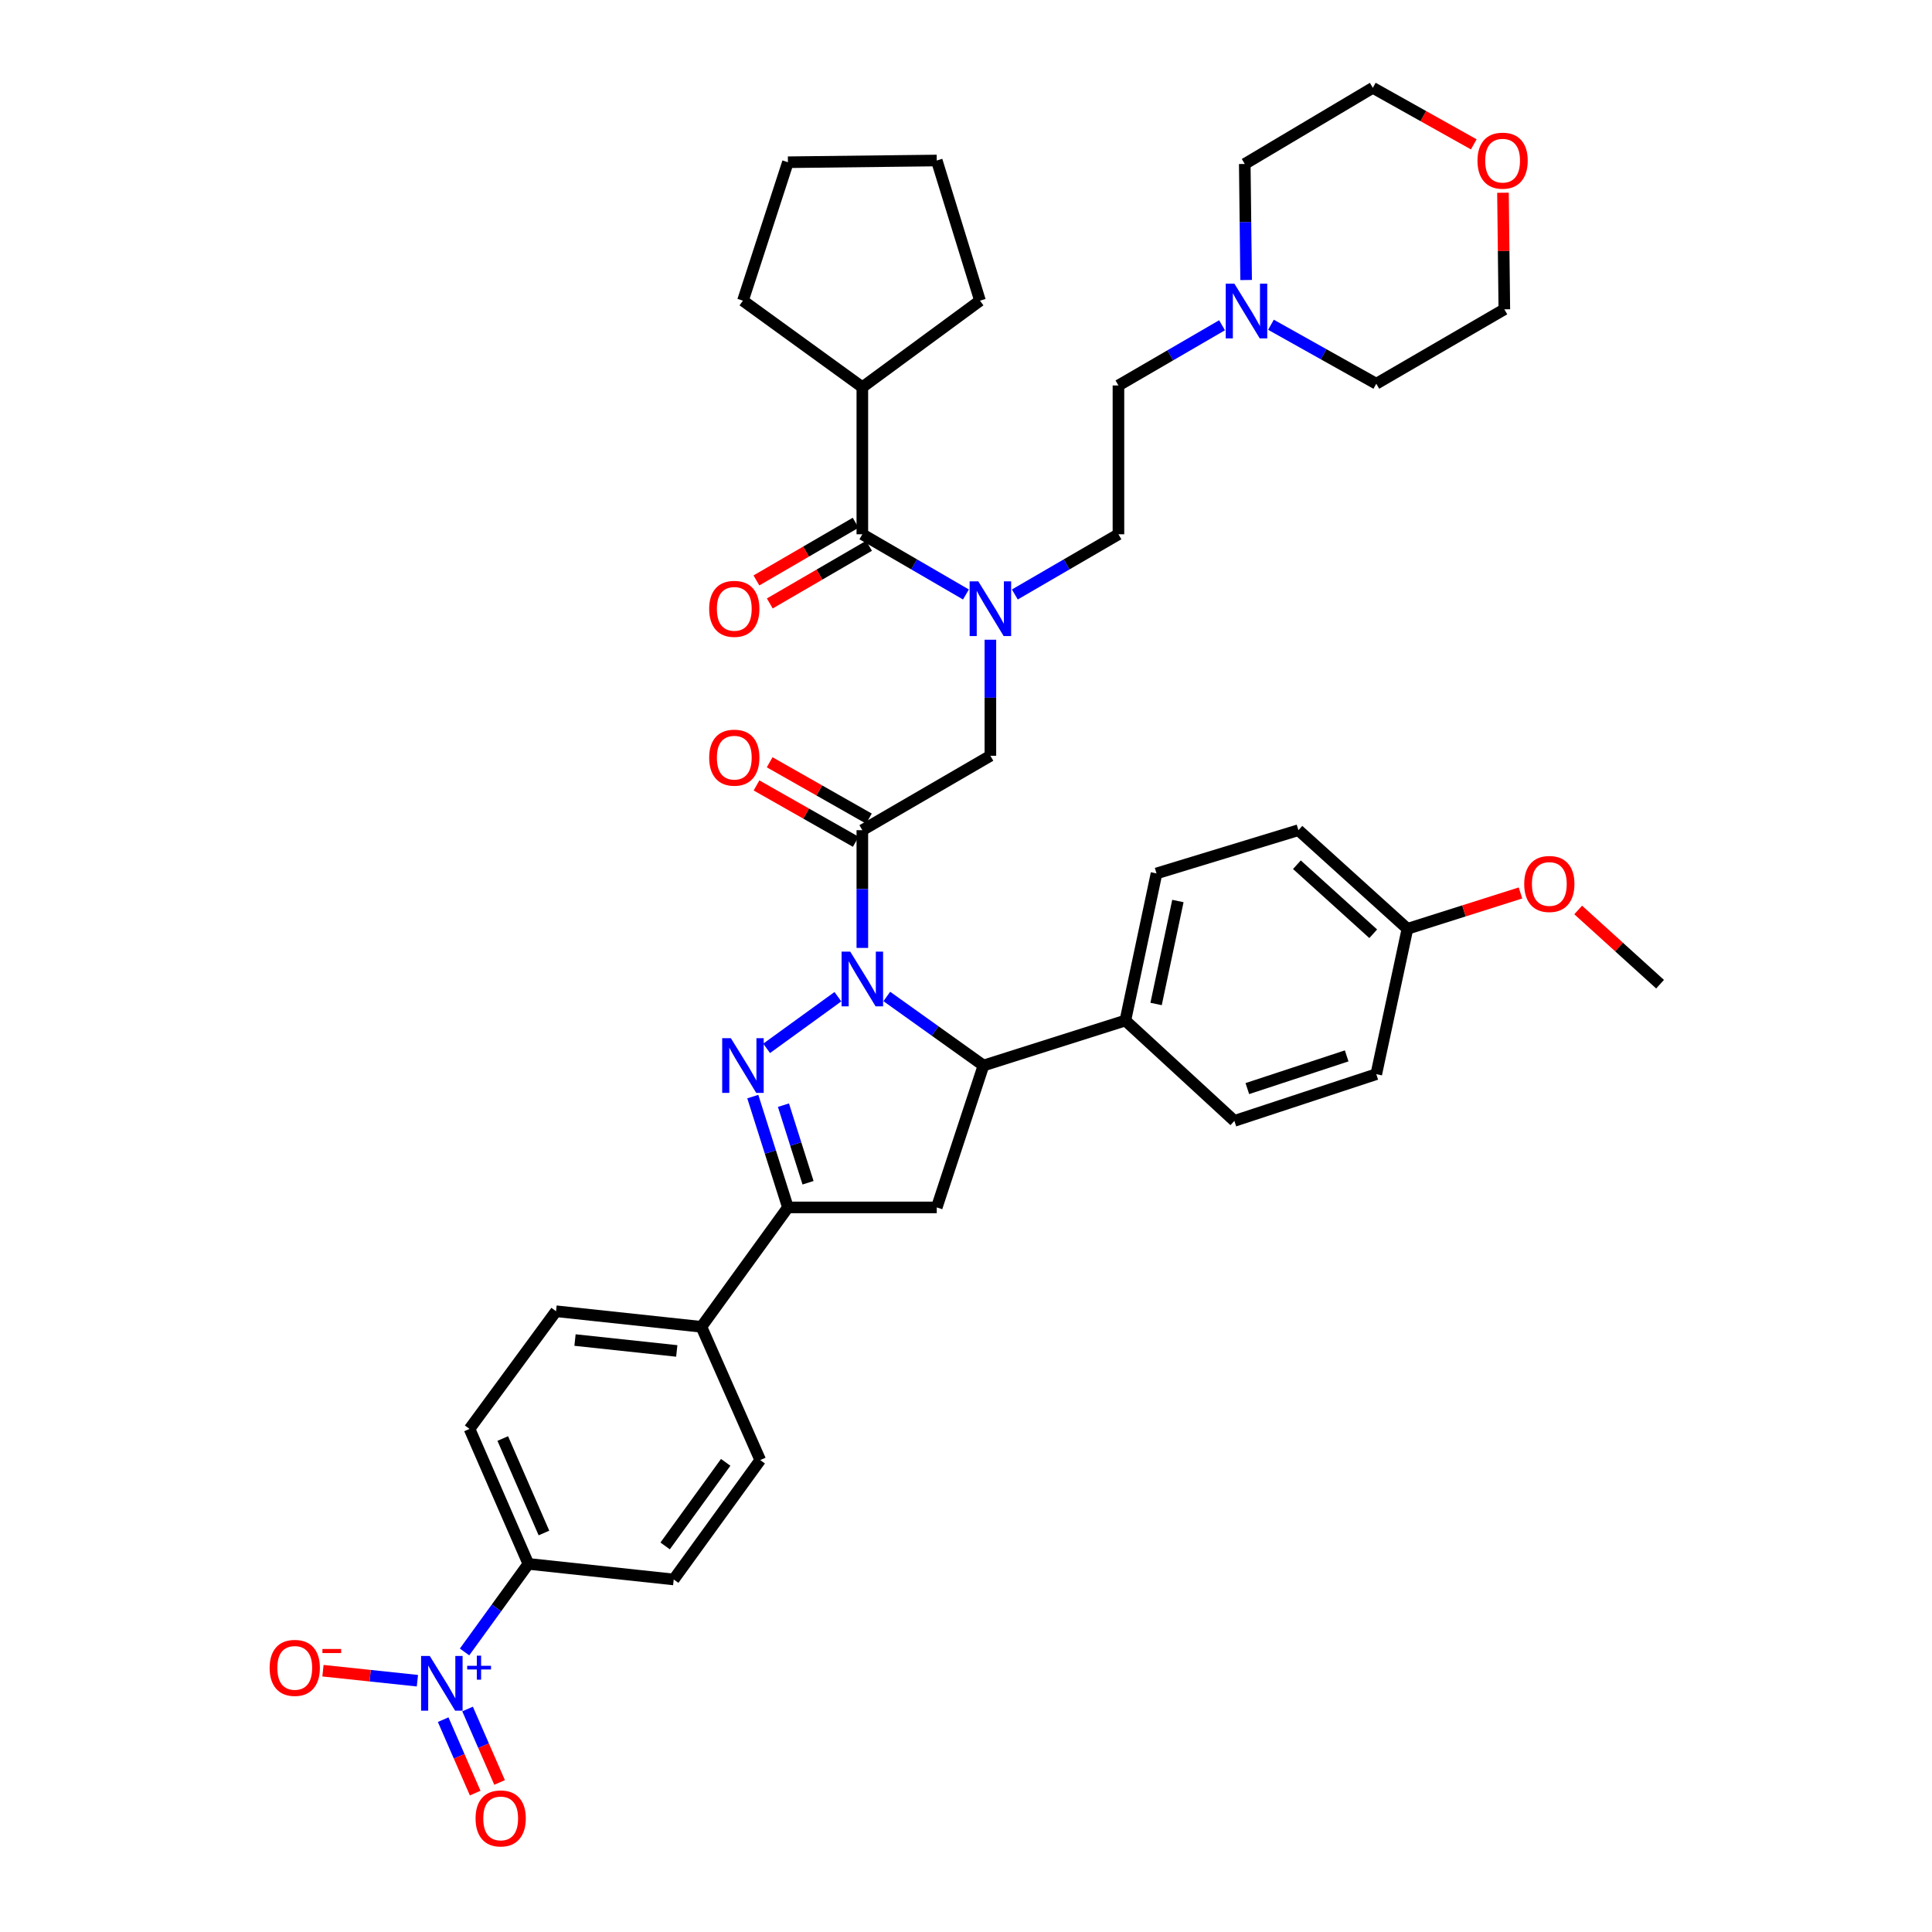 <?xml version='1.0' encoding='iso-8859-1'?>
<svg version='1.1' baseProfile='full'
              xmlns='http://www.w3.org/2000/svg'
                      xmlns:rdkit='http://www.rdkit.org/xml'
                      xmlns:xlink='http://www.w3.org/1999/xlink'
                  xml:space='preserve'
width='1000px' height='1000px' viewBox='0 0 1000 1000'>
<!-- END OF HEADER -->
<rect style='opacity:1.0;fill:#FFFFFF;stroke:none' width='1000' height='1000' x='0' y='0'> </rect>
<path class='bond-0' d='M 525.279,307.702 L 552.093,292.12' style='fill:none;fill-rule:evenodd;stroke:#0000FF;stroke-width:6px;stroke-linecap:butt;stroke-linejoin:miter;stroke-opacity:1' />
<path class='bond-0' d='M 552.093,292.12 L 578.907,276.539' style='fill:none;fill-rule:evenodd;stroke:#000000;stroke-width:6px;stroke-linecap:butt;stroke-linejoin:miter;stroke-opacity:1' />
<path class='bond-1' d='M 512.622,331.119 L 512.622,361.153' style='fill:none;fill-rule:evenodd;stroke:#0000FF;stroke-width:6px;stroke-linecap:butt;stroke-linejoin:miter;stroke-opacity:1' />
<path class='bond-1' d='M 512.622,361.153 L 512.622,391.186' style='fill:none;fill-rule:evenodd;stroke:#000000;stroke-width:6px;stroke-linecap:butt;stroke-linejoin:miter;stroke-opacity:1' />
<path class='bond-2' d='M 499.966,307.701 L 473.155,292.12' style='fill:none;fill-rule:evenodd;stroke:#0000FF;stroke-width:6px;stroke-linecap:butt;stroke-linejoin:miter;stroke-opacity:1' />
<path class='bond-2' d='M 473.155,292.12 L 446.345,276.539' style='fill:none;fill-rule:evenodd;stroke:#000000;stroke-width:6px;stroke-linecap:butt;stroke-linejoin:miter;stroke-opacity:1' />
<path class='bond-3' d='M 446.345,200.409 L 507.248,155.623' style='fill:none;fill-rule:evenodd;stroke:#000000;stroke-width:6px;stroke-linecap:butt;stroke-linejoin:miter;stroke-opacity:1' />
<path class='bond-4' d='M 446.345,200.409 L 384.547,155.623' style='fill:none;fill-rule:evenodd;stroke:#000000;stroke-width:6px;stroke-linecap:butt;stroke-linejoin:miter;stroke-opacity:1' />
<path class='bond-5' d='M 446.345,200.409 L 446.345,276.539' style='fill:none;fill-rule:evenodd;stroke:#000000;stroke-width:6px;stroke-linecap:butt;stroke-linejoin:miter;stroke-opacity:1' />
<path class='bond-6' d='M 449.747,423.71 L 424.061,409.13' style='fill:none;fill-rule:evenodd;stroke:#000000;stroke-width:6px;stroke-linecap:butt;stroke-linejoin:miter;stroke-opacity:1' />
<path class='bond-6' d='M 424.061,409.13 L 398.375,394.55' style='fill:none;fill-rule:evenodd;stroke:#FF0000;stroke-width:6px;stroke-linecap:butt;stroke-linejoin:miter;stroke-opacity:1' />
<path class='bond-6' d='M 442.944,435.695 L 417.258,421.115' style='fill:none;fill-rule:evenodd;stroke:#000000;stroke-width:6px;stroke-linecap:butt;stroke-linejoin:miter;stroke-opacity:1' />
<path class='bond-6' d='M 417.258,421.115 L 391.572,406.535' style='fill:none;fill-rule:evenodd;stroke:#FF0000;stroke-width:6px;stroke-linecap:butt;stroke-linejoin:miter;stroke-opacity:1' />
<path class='bond-7' d='M 446.345,429.703 L 512.622,391.186' style='fill:none;fill-rule:evenodd;stroke:#000000;stroke-width:6px;stroke-linecap:butt;stroke-linejoin:miter;stroke-opacity:1' />
<path class='bond-8' d='M 446.345,429.703 L 446.345,460.173' style='fill:none;fill-rule:evenodd;stroke:#000000;stroke-width:6px;stroke-linecap:butt;stroke-linejoin:miter;stroke-opacity:1' />
<path class='bond-8' d='M 446.345,460.173 L 446.345,490.643' style='fill:none;fill-rule:evenodd;stroke:#0000FF;stroke-width:6px;stroke-linecap:butt;stroke-linejoin:miter;stroke-opacity:1' />
<path class='bond-9' d='M 442.883,270.582 L 417.203,285.506' style='fill:none;fill-rule:evenodd;stroke:#000000;stroke-width:6px;stroke-linecap:butt;stroke-linejoin:miter;stroke-opacity:1' />
<path class='bond-9' d='M 417.203,285.506 L 391.523,300.43' style='fill:none;fill-rule:evenodd;stroke:#FF0000;stroke-width:6px;stroke-linecap:butt;stroke-linejoin:miter;stroke-opacity:1' />
<path class='bond-9' d='M 449.807,282.497 L 424.127,297.421' style='fill:none;fill-rule:evenodd;stroke:#000000;stroke-width:6px;stroke-linecap:butt;stroke-linejoin:miter;stroke-opacity:1' />
<path class='bond-9' d='M 424.127,297.421 L 398.447,312.345' style='fill:none;fill-rule:evenodd;stroke:#FF0000;stroke-width:6px;stroke-linecap:butt;stroke-linejoin:miter;stroke-opacity:1' />
<path class='bond-10' d='M 507.248,155.623 L 484.862,83.076' style='fill:none;fill-rule:evenodd;stroke:#000000;stroke-width:6px;stroke-linecap:butt;stroke-linejoin:miter;stroke-opacity:1' />
<path class='bond-11' d='M 384.547,155.623 L 407.828,83.971' style='fill:none;fill-rule:evenodd;stroke:#000000;stroke-width:6px;stroke-linecap:butt;stroke-linejoin:miter;stroke-opacity:1' />
<path class='bond-12' d='M 632.527,168.352 L 605.717,183.933' style='fill:none;fill-rule:evenodd;stroke:#0000FF;stroke-width:6px;stroke-linecap:butt;stroke-linejoin:miter;stroke-opacity:1' />
<path class='bond-12' d='M 605.717,183.933 L 578.907,199.514' style='fill:none;fill-rule:evenodd;stroke:#000000;stroke-width:6px;stroke-linecap:butt;stroke-linejoin:miter;stroke-opacity:1' />
<path class='bond-13' d='M 657.848,168.089 L 685.106,183.354' style='fill:none;fill-rule:evenodd;stroke:#0000FF;stroke-width:6px;stroke-linecap:butt;stroke-linejoin:miter;stroke-opacity:1' />
<path class='bond-13' d='M 685.106,183.354 L 712.364,198.618' style='fill:none;fill-rule:evenodd;stroke:#000000;stroke-width:6px;stroke-linecap:butt;stroke-linejoin:miter;stroke-opacity:1' />
<path class='bond-14' d='M 644.994,144.934 L 644.641,114.9' style='fill:none;fill-rule:evenodd;stroke:#0000FF;stroke-width:6px;stroke-linecap:butt;stroke-linejoin:miter;stroke-opacity:1' />
<path class='bond-14' d='M 644.641,114.9 L 644.288,84.867' style='fill:none;fill-rule:evenodd;stroke:#000000;stroke-width:6px;stroke-linecap:butt;stroke-linejoin:miter;stroke-opacity:1' />
<path class='bond-15' d='M 762.82,74.717 L 736.696,60.086' style='fill:none;fill-rule:evenodd;stroke:#FF0000;stroke-width:6px;stroke-linecap:butt;stroke-linejoin:miter;stroke-opacity:1' />
<path class='bond-15' d='M 736.696,60.086 L 710.572,45.455' style='fill:none;fill-rule:evenodd;stroke:#000000;stroke-width:6px;stroke-linecap:butt;stroke-linejoin:miter;stroke-opacity:1' />
<path class='bond-16' d='M 777.939,99.761 L 778.29,129.931' style='fill:none;fill-rule:evenodd;stroke:#FF0000;stroke-width:6px;stroke-linecap:butt;stroke-linejoin:miter;stroke-opacity:1' />
<path class='bond-16' d='M 778.29,129.931 L 778.641,160.101' style='fill:none;fill-rule:evenodd;stroke:#000000;stroke-width:6px;stroke-linecap:butt;stroke-linejoin:miter;stroke-opacity:1' />
<path class='bond-17' d='M 459.011,515.775 L 484.025,533.641' style='fill:none;fill-rule:evenodd;stroke:#0000FF;stroke-width:6px;stroke-linecap:butt;stroke-linejoin:miter;stroke-opacity:1' />
<path class='bond-17' d='M 484.025,533.641 L 509.039,551.508' style='fill:none;fill-rule:evenodd;stroke:#000000;stroke-width:6px;stroke-linecap:butt;stroke-linejoin:miter;stroke-opacity:1' />
<path class='bond-18' d='M 433.697,515.893 L 396.804,542.626' style='fill:none;fill-rule:evenodd;stroke:#0000FF;stroke-width:6px;stroke-linecap:butt;stroke-linejoin:miter;stroke-opacity:1' />
<path class='bond-19' d='M 407.828,624.958 L 363.049,686.756' style='fill:none;fill-rule:evenodd;stroke:#000000;stroke-width:6px;stroke-linecap:butt;stroke-linejoin:miter;stroke-opacity:1' />
<path class='bond-20' d='M 407.828,624.958 L 484.862,624.958' style='fill:none;fill-rule:evenodd;stroke:#000000;stroke-width:6px;stroke-linecap:butt;stroke-linejoin:miter;stroke-opacity:1' />
<path class='bond-21' d='M 407.828,624.958 L 398.737,596.276' style='fill:none;fill-rule:evenodd;stroke:#000000;stroke-width:6px;stroke-linecap:butt;stroke-linejoin:miter;stroke-opacity:1' />
<path class='bond-21' d='M 398.737,596.276 L 389.646,567.594' style='fill:none;fill-rule:evenodd;stroke:#0000FF;stroke-width:6px;stroke-linecap:butt;stroke-linejoin:miter;stroke-opacity:1' />
<path class='bond-21' d='M 418.238,612.19 L 411.874,592.112' style='fill:none;fill-rule:evenodd;stroke:#000000;stroke-width:6px;stroke-linecap:butt;stroke-linejoin:miter;stroke-opacity:1' />
<path class='bond-21' d='M 411.874,592.112 L 405.51,572.035' style='fill:none;fill-rule:evenodd;stroke:#0000FF;stroke-width:6px;stroke-linecap:butt;stroke-linejoin:miter;stroke-opacity:1' />
<path class='bond-22' d='M 484.862,624.958 L 509.039,551.508' style='fill:none;fill-rule:evenodd;stroke:#000000;stroke-width:6px;stroke-linecap:butt;stroke-linejoin:miter;stroke-opacity:1' />
<path class='bond-23' d='M 509.039,551.508 L 582.489,528.226' style='fill:none;fill-rule:evenodd;stroke:#000000;stroke-width:6px;stroke-linecap:butt;stroke-linejoin:miter;stroke-opacity:1' />
<path class='bond-24' d='M 287.807,678.695 L 363.049,686.756' style='fill:none;fill-rule:evenodd;stroke:#000000;stroke-width:6px;stroke-linecap:butt;stroke-linejoin:miter;stroke-opacity:1' />
<path class='bond-24' d='M 297.626,693.606 L 350.295,699.249' style='fill:none;fill-rule:evenodd;stroke:#000000;stroke-width:6px;stroke-linecap:butt;stroke-linejoin:miter;stroke-opacity:1' />
<path class='bond-25' d='M 287.807,678.695 L 243.028,739.605' style='fill:none;fill-rule:evenodd;stroke:#000000;stroke-width:6px;stroke-linecap:butt;stroke-linejoin:miter;stroke-opacity:1' />
<path class='bond-26' d='M 243.028,739.605 L 273.483,809.464' style='fill:none;fill-rule:evenodd;stroke:#000000;stroke-width:6px;stroke-linecap:butt;stroke-linejoin:miter;stroke-opacity:1' />
<path class='bond-26' d='M 260.229,744.577 L 281.547,793.478' style='fill:none;fill-rule:evenodd;stroke:#000000;stroke-width:6px;stroke-linecap:butt;stroke-linejoin:miter;stroke-opacity:1' />
<path class='bond-27' d='M 582.489,528.226 L 598.613,452.088' style='fill:none;fill-rule:evenodd;stroke:#000000;stroke-width:6px;stroke-linecap:butt;stroke-linejoin:miter;stroke-opacity:1' />
<path class='bond-27' d='M 598.39,519.66 L 609.676,466.364' style='fill:none;fill-rule:evenodd;stroke:#000000;stroke-width:6px;stroke-linecap:butt;stroke-linejoin:miter;stroke-opacity:1' />
<path class='bond-28' d='M 582.489,528.226 L 638.913,580.171' style='fill:none;fill-rule:evenodd;stroke:#000000;stroke-width:6px;stroke-linecap:butt;stroke-linejoin:miter;stroke-opacity:1' />
<path class='bond-29' d='M 728.487,480.752 L 672.056,429.703' style='fill:none;fill-rule:evenodd;stroke:#000000;stroke-width:6px;stroke-linecap:butt;stroke-linejoin:miter;stroke-opacity:1' />
<path class='bond-29' d='M 710.777,483.314 L 671.275,447.58' style='fill:none;fill-rule:evenodd;stroke:#000000;stroke-width:6px;stroke-linecap:butt;stroke-linejoin:miter;stroke-opacity:1' />
<path class='bond-30' d='M 728.487,480.752 L 757.745,471.474' style='fill:none;fill-rule:evenodd;stroke:#000000;stroke-width:6px;stroke-linecap:butt;stroke-linejoin:miter;stroke-opacity:1' />
<path class='bond-30' d='M 757.745,471.474 L 787.004,462.196' style='fill:none;fill-rule:evenodd;stroke:#FF0000;stroke-width:6px;stroke-linecap:butt;stroke-linejoin:miter;stroke-opacity:1' />
<path class='bond-31' d='M 728.487,480.752 L 712.364,555.986' style='fill:none;fill-rule:evenodd;stroke:#000000;stroke-width:6px;stroke-linecap:butt;stroke-linejoin:miter;stroke-opacity:1' />
<path class='bond-32' d='M 598.613,452.088 L 672.056,429.703' style='fill:none;fill-rule:evenodd;stroke:#000000;stroke-width:6px;stroke-linecap:butt;stroke-linejoin:miter;stroke-opacity:1' />
<path class='bond-33' d='M 638.913,580.171 L 712.364,555.986' style='fill:none;fill-rule:evenodd;stroke:#000000;stroke-width:6px;stroke-linecap:butt;stroke-linejoin:miter;stroke-opacity:1' />
<path class='bond-33' d='M 645.621,563.454 L 697.036,546.525' style='fill:none;fill-rule:evenodd;stroke:#000000;stroke-width:6px;stroke-linecap:butt;stroke-linejoin:miter;stroke-opacity:1' />
<path class='bond-34' d='M 816.864,470.999 L 838.056,490.207' style='fill:none;fill-rule:evenodd;stroke:#FF0000;stroke-width:6px;stroke-linecap:butt;stroke-linejoin:miter;stroke-opacity:1' />
<path class='bond-34' d='M 838.056,490.207 L 859.249,509.416' style='fill:none;fill-rule:evenodd;stroke:#000000;stroke-width:6px;stroke-linecap:butt;stroke-linejoin:miter;stroke-opacity:1' />
<path class='bond-35' d='M 273.483,809.464 L 348.717,817.526' style='fill:none;fill-rule:evenodd;stroke:#000000;stroke-width:6px;stroke-linecap:butt;stroke-linejoin:miter;stroke-opacity:1' />
<path class='bond-36' d='M 273.483,809.464 L 256.966,832.259' style='fill:none;fill-rule:evenodd;stroke:#000000;stroke-width:6px;stroke-linecap:butt;stroke-linejoin:miter;stroke-opacity:1' />
<path class='bond-36' d='M 256.966,832.259 L 240.448,855.053' style='fill:none;fill-rule:evenodd;stroke:#0000FF;stroke-width:6px;stroke-linecap:butt;stroke-linejoin:miter;stroke-opacity:1' />
<path class='bond-37' d='M 348.717,817.526 L 393.497,755.728' style='fill:none;fill-rule:evenodd;stroke:#000000;stroke-width:6px;stroke-linecap:butt;stroke-linejoin:miter;stroke-opacity:1' />
<path class='bond-37' d='M 344.275,800.171 L 375.621,756.912' style='fill:none;fill-rule:evenodd;stroke:#000000;stroke-width:6px;stroke-linecap:butt;stroke-linejoin:miter;stroke-opacity:1' />
<path class='bond-38' d='M 393.497,755.728 L 363.049,686.756' style='fill:none;fill-rule:evenodd;stroke:#000000;stroke-width:6px;stroke-linecap:butt;stroke-linejoin:miter;stroke-opacity:1' />
<path class='bond-39' d='M 216.043,869.93 L 191.602,867.342' style='fill:none;fill-rule:evenodd;stroke:#0000FF;stroke-width:6px;stroke-linecap:butt;stroke-linejoin:miter;stroke-opacity:1' />
<path class='bond-39' d='M 191.602,867.342 L 167.162,864.754' style='fill:none;fill-rule:evenodd;stroke:#FF0000;stroke-width:6px;stroke-linecap:butt;stroke-linejoin:miter;stroke-opacity:1' />
<path class='bond-40' d='M 229.384,890.089 L 237.668,909.093' style='fill:none;fill-rule:evenodd;stroke:#0000FF;stroke-width:6px;stroke-linecap:butt;stroke-linejoin:miter;stroke-opacity:1' />
<path class='bond-40' d='M 237.668,909.093 L 245.953,928.097' style='fill:none;fill-rule:evenodd;stroke:#FF0000;stroke-width:6px;stroke-linecap:butt;stroke-linejoin:miter;stroke-opacity:1' />
<path class='bond-40' d='M 242.016,884.582 L 250.301,903.586' style='fill:none;fill-rule:evenodd;stroke:#0000FF;stroke-width:6px;stroke-linecap:butt;stroke-linejoin:miter;stroke-opacity:1' />
<path class='bond-40' d='M 250.301,903.586 L 258.585,922.59' style='fill:none;fill-rule:evenodd;stroke:#FF0000;stroke-width:6px;stroke-linecap:butt;stroke-linejoin:miter;stroke-opacity:1' />
<path class='bond-41' d='M 578.907,199.514 L 578.907,276.539' style='fill:none;fill-rule:evenodd;stroke:#000000;stroke-width:6px;stroke-linecap:butt;stroke-linejoin:miter;stroke-opacity:1' />
<path class='bond-42' d='M 712.364,198.618 L 778.641,160.101' style='fill:none;fill-rule:evenodd;stroke:#000000;stroke-width:6px;stroke-linecap:butt;stroke-linejoin:miter;stroke-opacity:1' />
<path class='bond-43' d='M 644.288,84.867 L 710.572,45.455' style='fill:none;fill-rule:evenodd;stroke:#000000;stroke-width:6px;stroke-linecap:butt;stroke-linejoin:miter;stroke-opacity:1' />
<path class='bond-44' d='M 407.828,83.971 L 484.862,83.076' style='fill:none;fill-rule:evenodd;stroke:#000000;stroke-width:6px;stroke-linecap:butt;stroke-linejoin:miter;stroke-opacity:1' />
<path  class='atom-0' d='M 506.362 300.896
L 515.642 315.896
Q 516.562 317.376, 518.042 320.056
Q 519.522 322.736, 519.602 322.896
L 519.602 300.896
L 523.362 300.896
L 523.362 329.216
L 519.482 329.216
L 509.522 312.816
Q 508.362 310.896, 507.122 308.696
Q 505.922 306.496, 505.562 305.816
L 505.562 329.216
L 501.882 329.216
L 501.882 300.896
L 506.362 300.896
' fill='#0000FF'/>
<path  class='atom-3' d='M 367.068 392.162
Q 367.068 385.362, 370.428 381.562
Q 373.788 377.762, 380.068 377.762
Q 386.348 377.762, 389.708 381.562
Q 393.068 385.362, 393.068 392.162
Q 393.068 399.042, 389.668 402.962
Q 386.268 406.842, 380.068 406.842
Q 373.828 406.842, 370.428 402.962
Q 367.068 399.082, 367.068 392.162
M 380.068 403.642
Q 384.388 403.642, 386.708 400.762
Q 389.068 397.842, 389.068 392.162
Q 389.068 386.602, 386.708 383.802
Q 384.388 380.962, 380.068 380.962
Q 375.748 380.962, 373.388 383.762
Q 371.068 386.562, 371.068 392.162
Q 371.068 397.882, 373.388 400.762
Q 375.748 403.642, 380.068 403.642
' fill='#FF0000'/>
<path  class='atom-6' d='M 367.068 315.136
Q 367.068 308.336, 370.428 304.536
Q 373.788 300.736, 380.068 300.736
Q 386.348 300.736, 389.708 304.536
Q 393.068 308.336, 393.068 315.136
Q 393.068 322.016, 389.668 325.936
Q 386.268 329.816, 380.068 329.816
Q 373.828 329.816, 370.428 325.936
Q 367.068 322.056, 367.068 315.136
M 380.068 326.616
Q 384.388 326.616, 386.708 323.736
Q 389.068 320.816, 389.068 315.136
Q 389.068 309.576, 386.708 306.776
Q 384.388 303.936, 380.068 303.936
Q 375.748 303.936, 373.388 306.736
Q 371.068 309.536, 371.068 315.136
Q 371.068 320.856, 373.388 323.736
Q 375.748 326.616, 380.068 326.616
' fill='#FF0000'/>
<path  class='atom-9' d='M 638.923 146.837
L 648.203 161.837
Q 649.123 163.317, 650.603 165.997
Q 652.083 168.677, 652.163 168.837
L 652.163 146.837
L 655.923 146.837
L 655.923 175.157
L 652.043 175.157
L 642.083 158.757
Q 640.923 156.837, 639.683 154.637
Q 638.483 152.437, 638.123 151.757
L 638.123 175.157
L 634.443 175.157
L 634.443 146.837
L 638.923 146.837
' fill='#0000FF'/>
<path  class='atom-10' d='M 764.745 83.156
Q 764.745 76.356, 768.105 72.555
Q 771.465 68.755, 777.745 68.755
Q 784.025 68.755, 787.385 72.555
Q 790.745 76.356, 790.745 83.156
Q 790.745 90.035, 787.345 93.956
Q 783.945 97.835, 777.745 97.835
Q 771.505 97.835, 768.105 93.956
Q 764.745 90.076, 764.745 83.156
M 777.745 94.635
Q 782.065 94.635, 784.385 91.755
Q 786.745 88.835, 786.745 83.156
Q 786.745 77.596, 784.385 74.796
Q 782.065 71.956, 777.745 71.956
Q 773.425 71.956, 771.065 74.755
Q 768.745 77.555, 768.745 83.156
Q 768.745 88.876, 771.065 91.755
Q 773.425 94.635, 777.745 94.635
' fill='#FF0000'/>
<path  class='atom-11' d='M 440.085 492.568
L 449.365 507.568
Q 450.285 509.048, 451.765 511.728
Q 453.245 514.408, 453.325 514.568
L 453.325 492.568
L 457.085 492.568
L 457.085 520.888
L 453.205 520.888
L 443.245 504.488
Q 442.085 502.568, 440.845 500.368
Q 439.645 498.168, 439.285 497.488
L 439.285 520.888
L 435.605 520.888
L 435.605 492.568
L 440.085 492.568
' fill='#0000FF'/>
<path  class='atom-15' d='M 378.287 537.348
L 387.567 552.348
Q 388.487 553.828, 389.967 556.508
Q 391.447 559.188, 391.527 559.348
L 391.527 537.348
L 395.287 537.348
L 395.287 565.668
L 391.407 565.668
L 381.447 549.268
Q 380.287 547.348, 379.047 545.148
Q 377.847 542.948, 377.487 542.268
L 377.487 565.668
L 373.807 565.668
L 373.807 537.348
L 378.287 537.348
' fill='#0000FF'/>
<path  class='atom-24' d='M 788.93 457.543
Q 788.93 450.743, 792.29 446.943
Q 795.65 443.143, 801.93 443.143
Q 808.21 443.143, 811.57 446.943
Q 814.93 450.743, 814.93 457.543
Q 814.93 464.423, 811.53 468.343
Q 808.13 472.223, 801.93 472.223
Q 795.69 472.223, 792.29 468.343
Q 788.93 464.463, 788.93 457.543
M 801.93 469.023
Q 806.25 469.023, 808.57 466.143
Q 810.93 463.223, 810.93 457.543
Q 810.93 451.983, 808.57 449.183
Q 806.25 446.343, 801.93 446.343
Q 797.61 446.343, 795.25 449.143
Q 792.93 451.943, 792.93 457.543
Q 792.93 463.263, 795.25 466.143
Q 797.61 469.023, 801.93 469.023
' fill='#FF0000'/>
<path  class='atom-30' d='M 222.436 857.11
L 231.716 872.11
Q 232.636 873.59, 234.116 876.27
Q 235.596 878.95, 235.676 879.11
L 235.676 857.11
L 239.436 857.11
L 239.436 885.43
L 235.556 885.43
L 225.596 869.03
Q 224.436 867.11, 223.196 864.91
Q 221.996 862.71, 221.636 862.03
L 221.636 885.43
L 217.956 885.43
L 217.956 857.11
L 222.436 857.11
' fill='#0000FF'/>
<path  class='atom-30' d='M 241.812 862.215
L 246.802 862.215
L 246.802 856.962
L 249.02 856.962
L 249.02 862.215
L 254.141 862.215
L 254.141 864.116
L 249.02 864.116
L 249.02 869.396
L 246.802 869.396
L 246.802 864.116
L 241.812 864.116
L 241.812 862.215
' fill='#0000FF'/>
<path  class='atom-31' d='M 139.566 863.289
Q 139.566 856.489, 142.926 852.689
Q 146.286 848.889, 152.566 848.889
Q 158.846 848.889, 162.206 852.689
Q 165.566 856.489, 165.566 863.289
Q 165.566 870.169, 162.166 874.089
Q 158.766 877.969, 152.566 877.969
Q 146.326 877.969, 142.926 874.089
Q 139.566 870.209, 139.566 863.289
M 152.566 874.769
Q 156.886 874.769, 159.206 871.889
Q 161.566 868.969, 161.566 863.289
Q 161.566 857.729, 159.206 854.929
Q 156.886 852.089, 152.566 852.089
Q 148.246 852.089, 145.886 854.889
Q 143.566 857.689, 143.566 863.289
Q 143.566 869.009, 145.886 871.889
Q 148.246 874.769, 152.566 874.769
' fill='#FF0000'/>
<path  class='atom-31' d='M 166.886 853.511
L 176.575 853.511
L 176.575 855.623
L 166.886 855.623
L 166.886 853.511
' fill='#FF0000'/>
<path  class='atom-32' d='M 246.151 941.21
Q 246.151 934.41, 249.511 930.61
Q 252.871 926.81, 259.151 926.81
Q 265.431 926.81, 268.791 930.61
Q 272.151 934.41, 272.151 941.21
Q 272.151 948.09, 268.751 952.01
Q 265.351 955.89, 259.151 955.89
Q 252.911 955.89, 249.511 952.01
Q 246.151 948.13, 246.151 941.21
M 259.151 952.69
Q 263.471 952.69, 265.791 949.81
Q 268.151 946.89, 268.151 941.21
Q 268.151 935.65, 265.791 932.85
Q 263.471 930.01, 259.151 930.01
Q 254.831 930.01, 252.471 932.81
Q 250.151 935.61, 250.151 941.21
Q 250.151 946.93, 252.471 949.81
Q 254.831 952.69, 259.151 952.69
' fill='#FF0000'/>
</svg>
